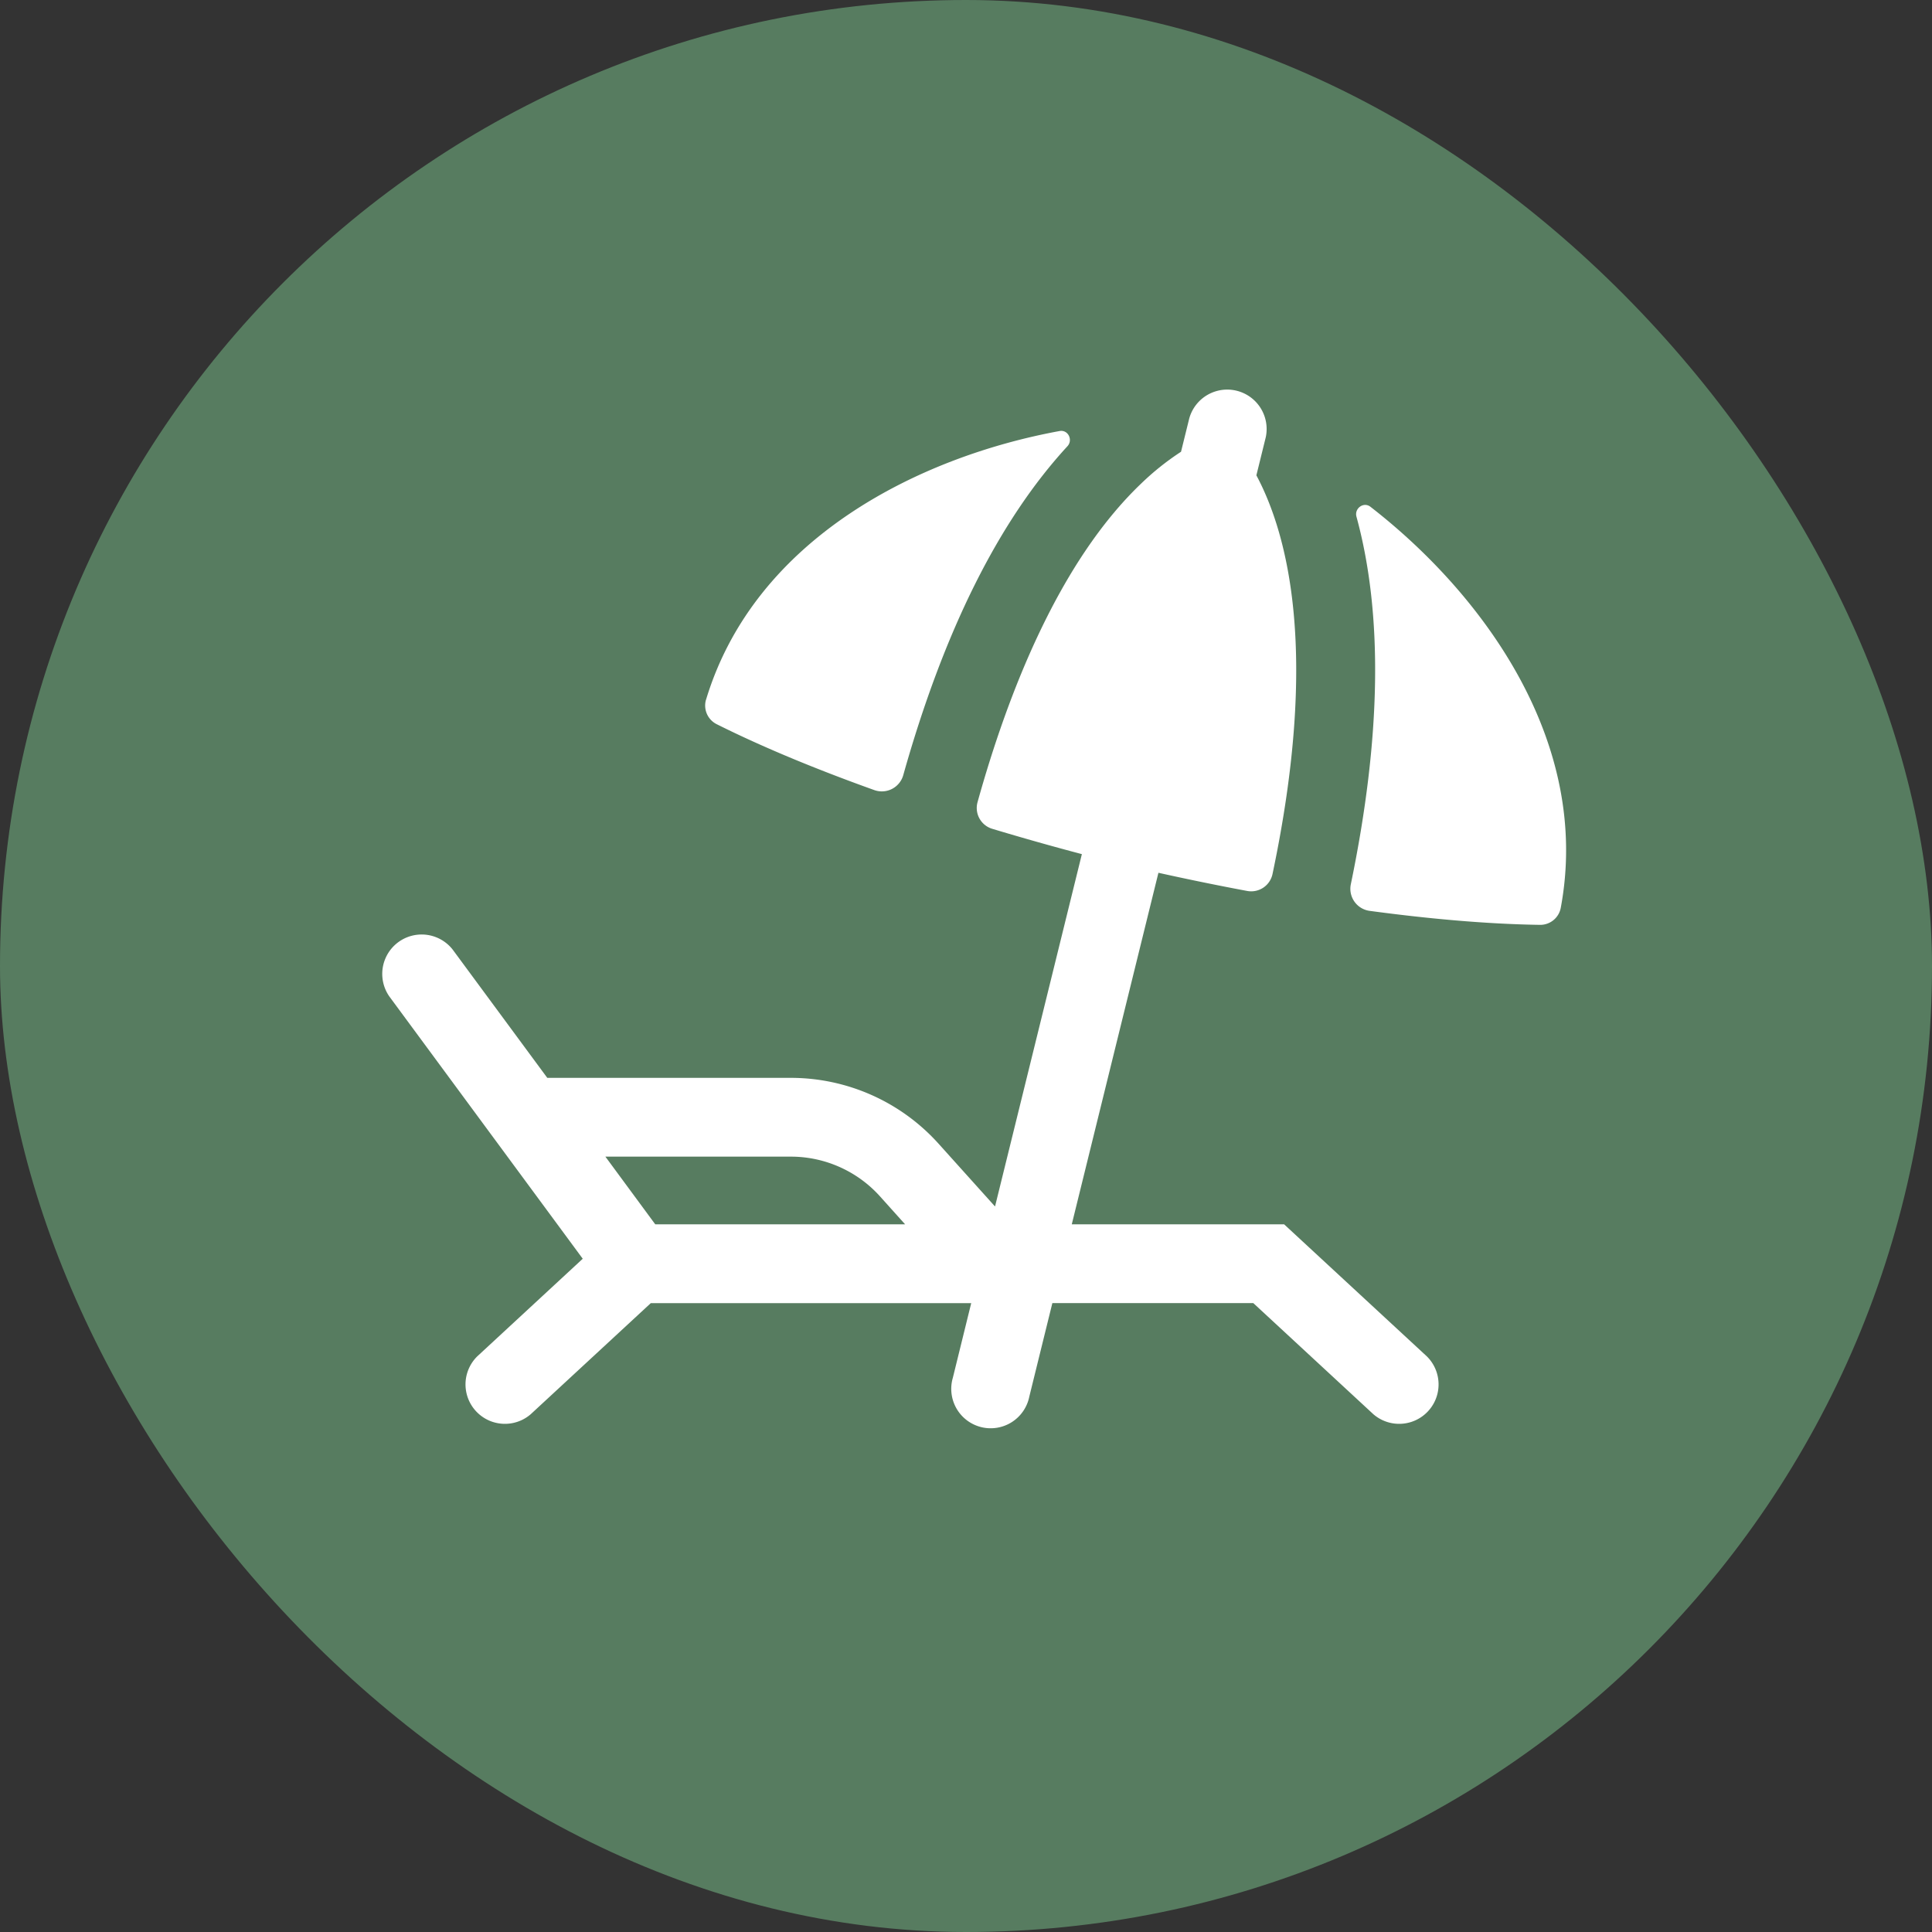 <svg width="40" height="40" fill="none" xmlns="http://www.w3.org/2000/svg"><rect width="100%" height="100%" fill="#333333" stroke="none"/><rect width="40" height="40" rx="20" fill="#577C60"/><g clip-path="url(#clip0_15520_1004)" fill="#fff"><path d="M26.586 25.348H22.19l1.794-7.278a56.28 56.28 0 001.836.376.451.451 0 00.526-.35c.963-4.565.322-7.025-.334-8.255l.194-.787a.816.816 0 00-1.584-.39l-.17.689a5.52 5.52 0 00-.827.66c-1.696 1.62-2.755 4.328-3.386 6.595a.45.45 0 00.306.552 56.06 56.06 0 001.854.524l-1.798 7.295-1.17-1.301a4.114 4.114 0 00-3.055-1.362h-5.045L9.372 19.66a.816.816 0 00-1.313.968l4.006 5.433-2.185 2.022a.816.816 0 001.108 1.197l2.486-2.3h6.634l-.38 1.544a.816.816 0 101.583.39l.477-1.935h4.16l2.486 2.301a.816.816 0 001.108-1.197l-2.956-2.735zm-13.02 0l-1.032-1.401h3.842c.702 0 1.373.3 1.842.821l.521.58h-5.172z"/><path d="M14.617 14.486a.432.432 0 00.226.51c1.021.51 2.162.969 3.262 1.363a.461.461 0 00.597-.314c.84-2.984 1.98-5.267 3.398-6.806.12-.131.013-.347-.162-.315-2.896.531-6.31 2.214-7.32 5.562zm13.756-3.994c-.14-.109-.336.033-.289.205.552 2.02.513 4.57-.116 7.608a.461.461 0 00.386.553c1.159.156 2.382.273 3.524.29a.432.432 0 00.435-.348c.644-3.438-1.613-6.504-3.94-8.308z"/></g><defs><clipPath id="clip0_15520_1004"><path fill="#fff" transform="translate(7.147 6)" d="M0 0h25.706v25.706H0z"/></clipPath></defs></svg>